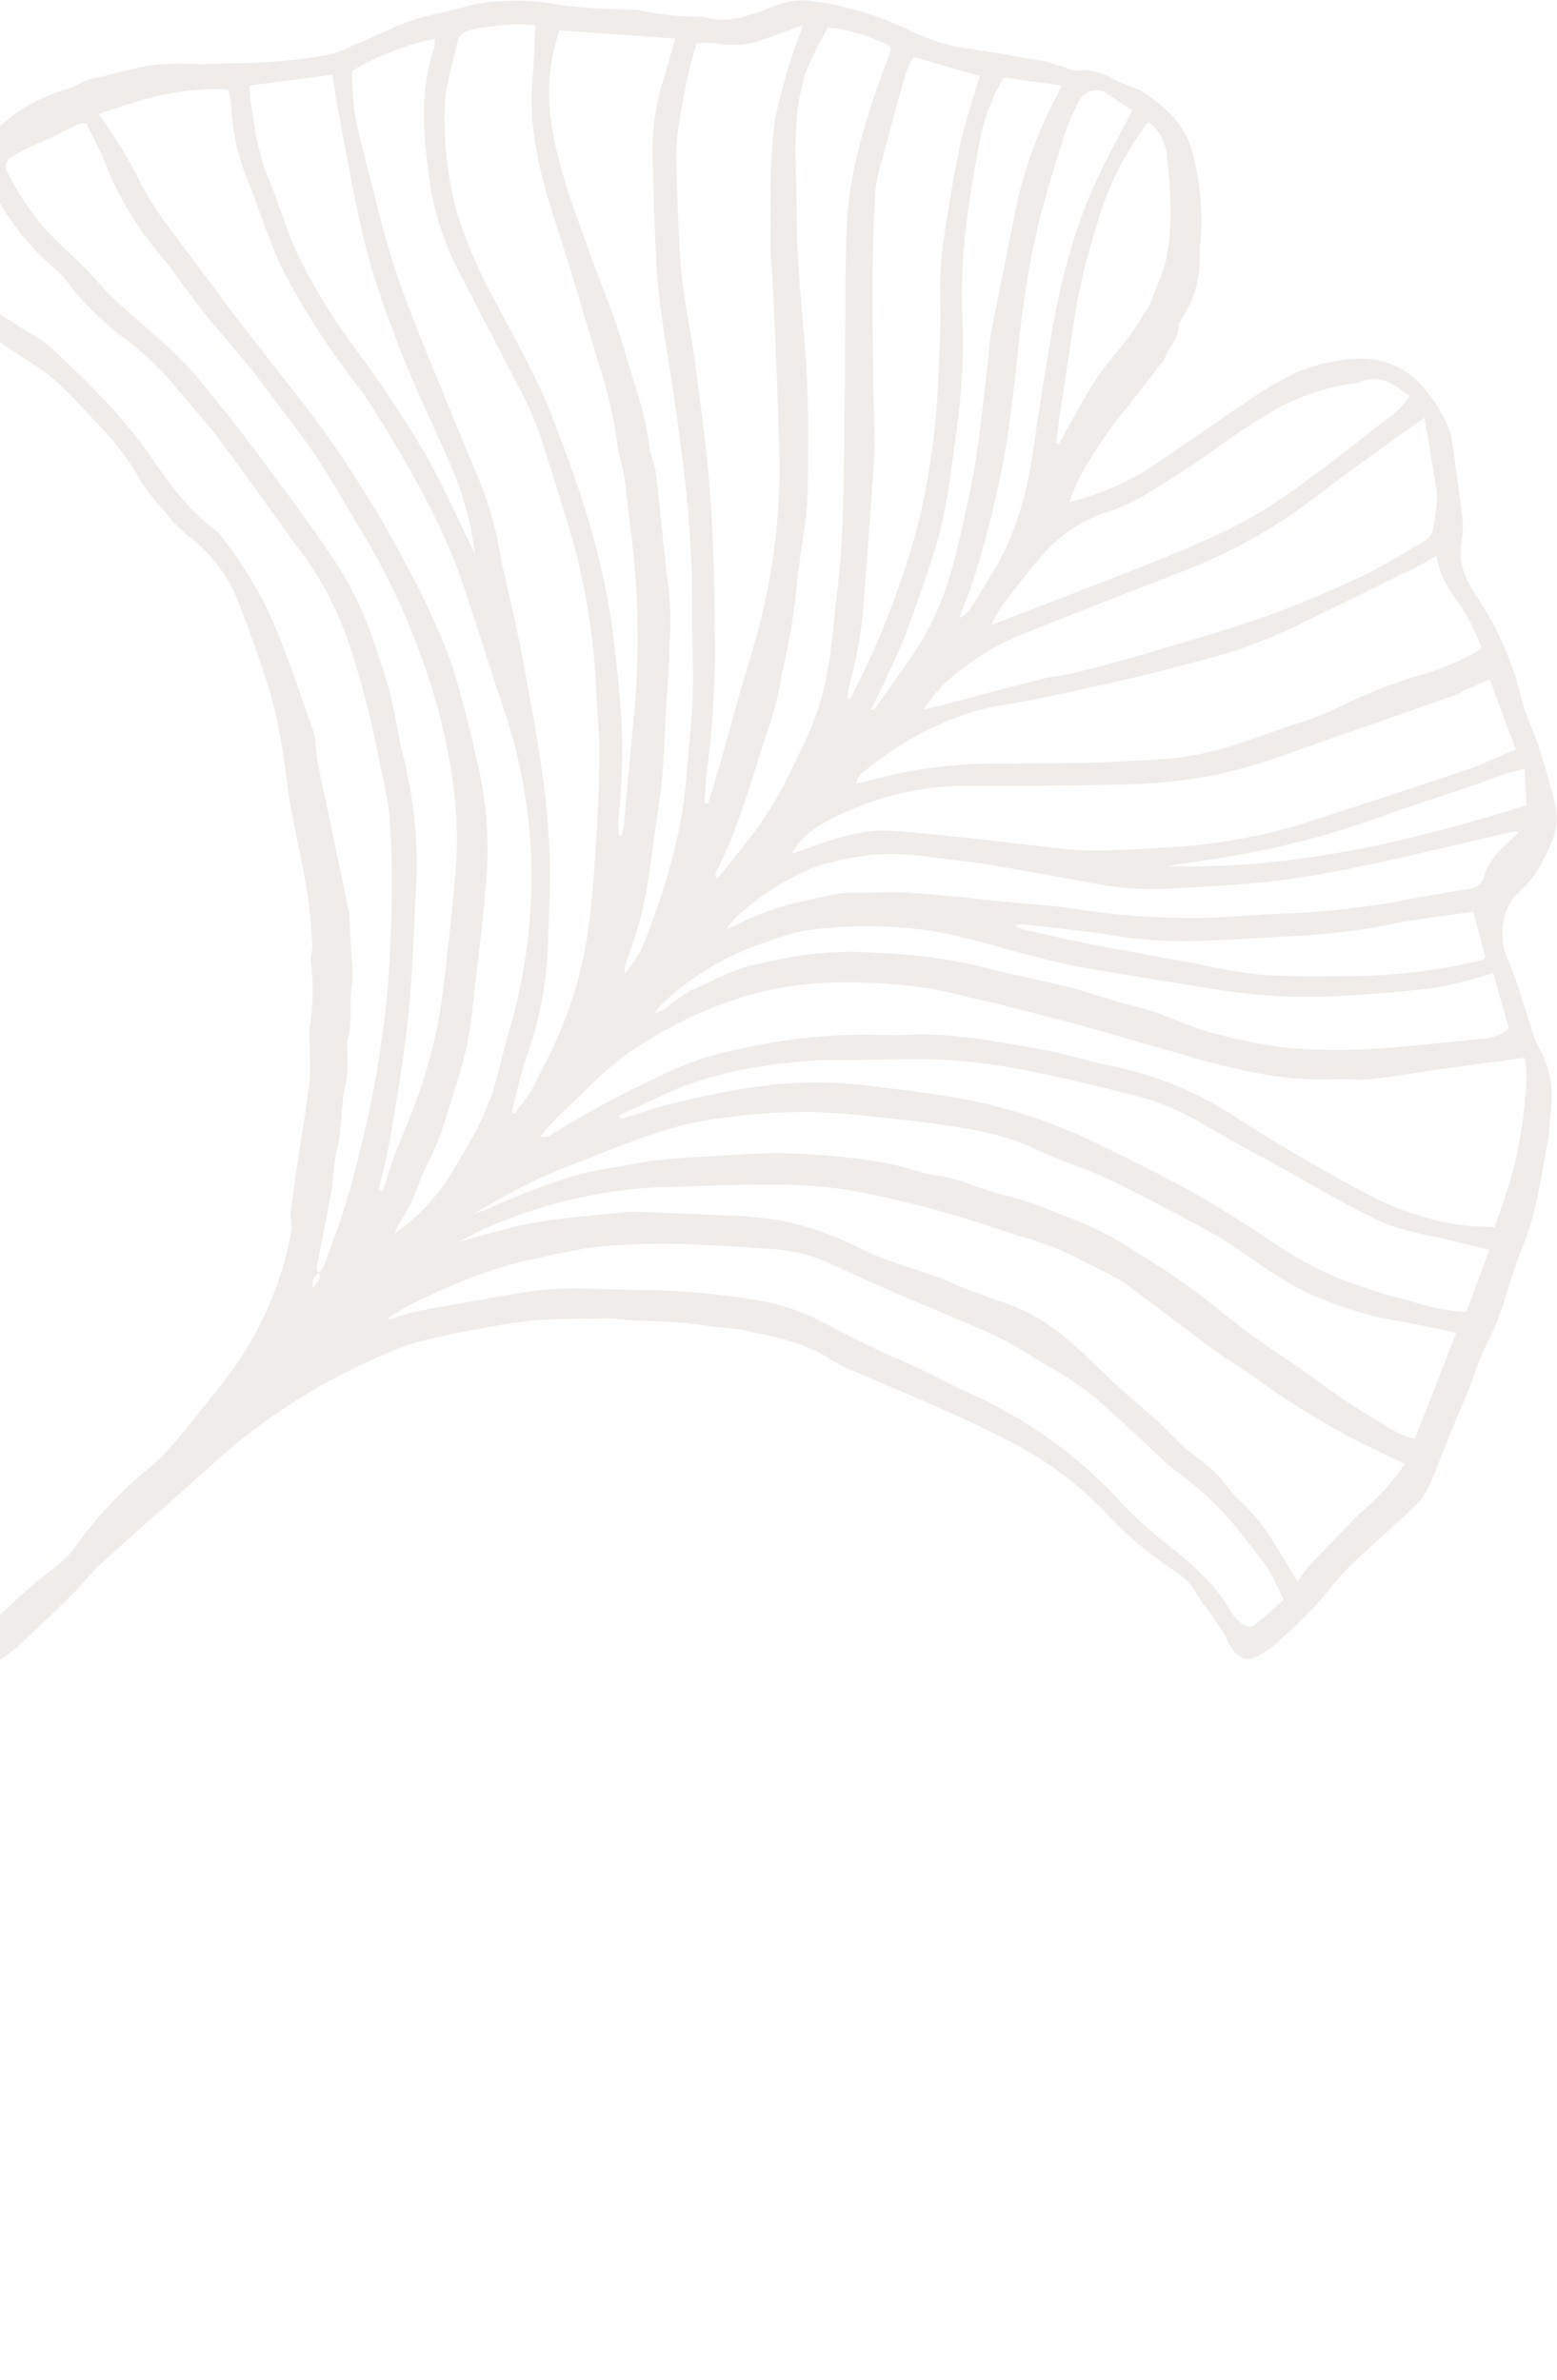 <?xml version="1.0" encoding="UTF-8"?> <svg xmlns="http://www.w3.org/2000/svg" width="619" height="946" viewBox="0 0 619 946" fill="none"> <g clip-path="url(#clip0_2_539)"> <path d="M568.225 590.422C571.462 583.049 574.286 575.527 577.316 568.058C579.205 563.448 581.147 558.966 583.14 554.239C585.132 549.511 586.741 544.081 588.807 539.128C590.873 534.174 593.624 529.439 595.589 524.316C598.072 517.657 599.914 510.776 602.192 504.064C604.47 497.352 607.719 490.155 609.519 482.99C612.091 472.814 613.703 462.638 615.537 452.447C616.209 448.648 616.11 444.681 616.587 440.962C617.656 432.85 616.159 424.609 612.302 417.37C611.444 415.855 610.693 414.284 610.052 412.667C608.066 406.622 606.278 400.541 604.247 394.499C602.973 390.249 601.444 386.078 599.666 382.008C595.414 372.939 596.768 360.683 604.164 354.328C607.988 350.823 611.133 346.659 613.445 342.039C617.025 335.415 620.151 328.358 618.403 320.619C616.656 312.88 614.202 304.615 611.707 296.728C609.708 290.507 606.637 284.602 605.057 278.286C601.535 263.613 595.442 249.662 587.052 237.066C582.423 230.274 579.394 223.373 581.081 214.913C581.665 211.694 581.744 208.405 581.315 205.162C580.032 194.477 578.458 183.79 576.952 173.121C576.732 172.39 576.45 171.678 576.111 170.993C573.982 165.18 570.822 159.79 566.778 155.074C563.519 150.808 559.216 147.43 554.274 145.258C549.332 143.086 543.913 142.19 538.525 142.655C530.963 143.156 523.527 144.825 516.489 147.603C508.755 151.2 501.391 155.525 494.497 160.518C481.879 168.863 469.562 177.673 457.04 186.1C447.202 192.241 436.435 196.792 425.147 199.58C426.369 195.974 427.848 192.457 429.571 189.057C434.203 180.71 439.485 172.733 445.37 165.197C450.915 158.571 455.991 151.624 461.302 144.838C461.799 144.274 462.613 143.777 462.771 143.17C464.02 138.339 468.698 134.973 468.495 129.512C468.448 128.522 469.445 127.439 470.068 126.447C474.475 119.583 476.88 111.65 477.02 103.522C477.067 101.952 476.915 100.417 477.003 98.799C478.434 85.813 477.394 72.677 473.937 60.068C470.829 48.846 462.433 41.539 452.79 35.553C452.258 35.323 451.707 35.139 451.143 35.003C447.853 33.862 444.652 32.488 441.563 30.889C437.682 28.593 433.155 27.594 428.654 28.04C427.338 28.055 426.03 27.814 424.808 27.331C421.729 26.197 418.589 25.232 415.403 24.441C404.859 22.512 394.297 20.651 383.672 19.147C376.345 18.027 369.241 15.787 362.612 12.506C350.181 6.406 336.831 2.338 323.083 0.459C318.438 -0.283 313.677 0.21 309.289 1.887C304.618 3.826 299.833 5.487 294.961 6.861C291.965 7.581 288.882 7.888 285.8 7.773C283.319 7.744 280.811 6.701 278.377 6.713C270.057 6.687 261.764 5.78 253.64 4.01C252.093 3.825 250.536 3.754 248.979 3.798C240.277 3.651 231.587 3.065 222.945 2.044C212.637 -0.02 202.044 -0.305 191.637 1.202C185.216 2.325 178.974 4.428 172.565 5.727C160.89 8.069 150.446 13.948 139.417 18.498C136.493 19.998 133.39 21.129 130.181 21.866C118.748 23.86 107.172 24.946 95.563 25.113C89.165 24.976 82.707 25.903 76.335 25.499C69.737 25.005 63.102 25.362 56.597 26.56C50.958 27.696 45.35 29.271 39.794 30.644C36.749 31.036 33.812 32.016 31.151 33.53C28.746 34.714 26.22 35.641 23.616 36.296C17.079 38.506 10.922 41.688 5.356 45.733C-0.428 50.543 -6.408 55.101 -12.1 59.949C-16.202 63.234 -19.977 66.9 -23.374 70.895C-27.172 75.787 -30.478 81.033 -33.246 86.558C-34.874 89.2 -35.759 92.222 -35.81 95.315C-35.861 98.407 -35.075 101.458 -33.535 104.15C-27.165 115.064 -18.14 124.235 -7.278 130.833C-4.57 132.502 -2 134.755 0.741 136.577C5.572 139.867 10.522 142.929 15.35 146.175C24.285 152.254 31.118 160.529 38.513 168.213C45.234 174.965 51.036 182.553 55.772 190.787C58.559 195.214 61.775 199.364 65.372 203.178C68.055 206.722 71.144 209.949 74.577 212.792C83.979 219.809 91.113 229.377 95.109 240.33C99.187 250.736 102.984 261.271 106.342 271.924C108.565 279.081 110.32 286.372 111.599 293.751C113.191 302.472 113.945 311.338 115.47 320.042C117.508 331.625 120.231 343.094 122.089 354.645C123.247 361.63 123.611 368.757 124.225 375.934C124.369 377.999 123.248 380.172 123.609 382.134C124.686 391.107 124.494 400.184 123.037 409.105C122.982 410.053 122.981 411.004 123.035 411.953C123.082 417.733 123.577 423.527 123.084 429.256C122.327 437.277 120.852 445.258 119.668 453.242C118.292 462.629 116.782 472.026 115.637 481.53C115.297 484.335 116.384 487.417 115.747 490.131C113.89 500.146 110.886 509.92 106.794 519.263C102.483 528.988 97.14 538.233 90.853 546.842C84.656 554.682 78.485 562.587 72.053 570.267C68.346 574.991 64.185 579.348 59.628 583.278C47.967 592.683 37.718 603.677 29.187 615.931C27.529 618.055 25.615 619.972 23.488 621.64C18.468 625.868 13.061 629.681 8.281 634.157C2.244 639.823 -3.409 645.861 -11.186 649.328C-11.323 649.457 -11.447 649.599 -11.558 649.751C-17.294 653.652 -22.834 657.805 -28.766 661.455C-35.517 665.845 -43.569 668.25 -48.937 674.863C-50.819 676.78 -53.042 678.339 -55.495 679.461C-62.26 683.063 -68.491 687.566 -74.014 692.845C-75.642 694.262 -77.421 695.501 -79.318 696.541C-82.843 698.834 -86.395 701.063 -89.873 703.398C-92.924 705.439 -95.75 707.839 -98.933 709.602C-102.929 711.861 -107.334 713.398 -111.18 715.581C-120.664 721.13 -129.778 727.205 -139.384 732.607C-146.344 736.57 -153.692 739.787 -160.807 743.451C-163.178 744.673 -165.341 746.322 -167.737 747.523C-172.178 749.813 -177.039 751.535 -181.227 754.25C-187.552 758.346 -194.467 761.357 -201.085 764.789C-212.999 771.055 -224.771 777.444 -237.289 782.736C-246.141 786.475 -254.584 791.268 -263.07 795.776C-272.417 800.741 -281.886 805.56 -290.855 811.139C-302.414 818.331 -315.23 823.201 -327.263 829.365C-330.283 830.896 -333.636 832.14 -336.775 833.569C-339.914 834.997 -342.626 836.463 -345.59 837.835C-350.153 839.979 -354.769 842.325 -359.428 844.056C-364.774 846.187 -370.237 847.929 -375.669 849.779C-378.111 850.385 -380.498 851.19 -382.805 852.187C-391.805 857.327 -402.58 857.842 -411.586 862.894C-411.813 863.152 -412.383 862.992 -412.733 863.104C-415.707 864.014 -418.708 864.859 -421.631 865.853C-430.645 868.875 -439.477 872.591 -448.658 874.807C-456.436 876.663 -463.367 880.403 -471.049 882.34C-472.937 882.822 -474.366 885.061 -476.232 885.52C-482.757 887.069 -489.054 889.435 -494.972 892.561C-500.566 895.16 -506.385 897.256 -512.359 898.826C-518.109 900.609 -524.032 901.83 -529.654 903.848C-533.535 905.217 -536.786 907.911 -541.32 907.602C-543.787 907.652 -546.215 908.224 -548.439 909.281C-553.288 911.179 -558.491 911.203 -563.466 913.53C-567.202 915.352 -572.012 914.93 -576.228 915.969C-583.022 917.472 -589.714 919.396 -596.263 921.73C-605.377 925.244 -615.431 924.893 -624.487 928.911C-629.18 930.572 -634.093 931.547 -639.071 931.805C-640.344 931.907 -641.533 932.473 -642.406 933.394C-643.279 934.315 -643.774 935.524 -643.794 936.786C-643.923 937.731 -643.861 938.693 -643.611 939.615C-643.361 940.537 -642.927 941.4 -642.336 942.155C-641.745 942.91 -641.008 943.541 -640.167 944.011C-639.327 944.481 -638.4 944.782 -637.441 944.895C-634.353 945.255 -631.237 945.308 -628.138 945.054C-621.946 944.477 -615.752 943.612 -609.585 942.683C-601.693 941.504 -593.795 940.413 -585.979 938.798C-577.015 936.971 -568.181 934.58 -559.283 932.449C-551.331 930.538 -543.441 928.696 -535.45 926.694C-531.306 925.594 -527.418 923.695 -523.309 922.399C-514.31 919.488 -505.143 917.052 -496.329 913.735C-487.514 910.418 -478.695 906.527 -469.807 902.984C-466.525 901.678 -463.306 899.162 -459.986 899.046C-456.666 898.93 -453.969 895.964 -450.491 895.241C-446.503 894.279 -442.596 893.016 -438.805 891.463C-428.968 888.076 -419.127 884.733 -409.317 881.282C-400.597 878.214 -392.005 874.912 -383.302 871.911C-377.742 870.1 -372.297 867.959 -366.998 865.5C-361.779 863.382 -356.427 861.601 -350.975 860.167C-350.283 859.829 -349.623 859.429 -349.004 858.973C-346.831 857.787 -344.667 856.47 -342.39 855.497C-337.46 853.861 -332.672 851.836 -328.07 849.442C-321.915 846.03 -315.566 842.973 -309.054 840.285C-303.917 837.727 -298.631 835.379 -293.571 832.671C-289.929 830.191 -286.133 827.941 -282.203 825.935C-277.929 824.627 -274.054 822.283 -270.931 819.117C-270.46 818.774 -269.921 818.534 -269.35 818.413C-263.186 816.159 -258.064 812.101 -252.04 809.438C-241.856 804.946 -232.51 798.701 -222.219 794.135C-214.658 790.771 -207.355 786.276 -200.024 782.509C-192.693 778.741 -185.394 774.203 -178.04 770.125C-169.072 765.163 -160.084 760.179 -150.964 755.472C-144.347 752.04 -137.333 749.486 -131.285 744.945C-129.392 743.293 -127.404 741.749 -125.331 740.322C-117.933 735.91 -110.438 731.623 -102.936 727.425C-100.766 726.195 -98.393 725.304 -96.026 724.326C-90.31 721.968 -84.733 719.295 -79.32 716.32C-73.755 712.849 -69.282 707.82 -63.606 704.651C-52.836 698.639 -44.094 689.808 -33.172 684.051C-32.757 683.653 -32.376 683.221 -32.034 682.76C-28.794 680.221 -25.696 677.559 -22.331 675.21C-14.175 669.509 -5.799 664.081 2.284 658.275C5.82 655.594 9.175 652.688 12.33 649.576C18.239 644.007 24.125 638.417 29.845 632.685C33.145 629.413 35.887 625.495 39.247 622.44C50.878 611.8 62.554 601.489 74.316 591.127C82.815 583.615 91.07 575.811 100.062 568.972C109.017 562.231 118.387 556.047 128.118 550.456C136.986 545.581 146.101 541.157 155.425 537.2C159.925 535.301 164.578 533.78 169.336 532.652C175.525 531.082 181.777 529.772 188.065 528.658C196.271 527.171 204.487 525.528 212.792 524.828C222.233 524.073 231.779 524.194 241.266 524.098C244.568 524.049 247.872 524.662 251.166 524.813C257.535 525.172 263.95 525.242 270.305 525.713C275.132 526.068 279.925 526.888 284.747 527.486C288.552 527.911 292.563 528.1 296.303 528.882C308.073 531.412 319.952 533.581 330.255 540.383C332.867 542.047 335.628 543.47 338.504 544.632C350.806 549.972 363.246 555.061 375.447 560.563C385.383 564.984 395.222 569.61 404.76 574.72C417.262 581.536 428.673 590.145 438.622 600.266C446.718 609.173 455.889 617.066 465.93 623.765C470.378 626.274 473.98 630.02 476.288 634.537C477.494 636.513 478.857 638.391 480.366 640.152C482.598 643.311 484.784 646.473 486.782 649.802C487.654 651.089 488.137 652.58 488.923 653.917C492.431 659.991 495.783 660.976 501.89 657.269C504.83 655.429 507.556 653.274 510.018 650.842C515.985 645.629 521.548 639.98 526.661 633.944C531.056 628.321 535.919 623.072 541.2 618.25C548.494 611.394 556.103 604.892 563.257 597.958C565.374 595.774 567.059 593.218 568.225 590.422ZM456.874 48.607C460.694 51.689 463.195 56.083 463.877 60.91C465.246 75.055 466.55 89.226 463.584 103.358C462.965 105.963 462.12 108.509 461.056 110.97C459.622 114.732 458.163 118.474 456.569 122.181C456.05 123.387 454.789 124.201 454.297 125.471C449.646 134.354 442.246 141.283 436.613 149.526C430.979 157.769 426.126 167.262 421.126 176.256L419.848 176.189C420.407 172.045 420.901 167.928 421.505 163.781C422.336 158.095 423.208 152.362 424.08 146.629C425.771 135.984 427.075 125.255 429.288 114.729C431.375 104.962 434.185 95.321 437.159 85.78C441.159 72.884 447.342 60.751 455.446 49.896C455.886 49.371 456.394 48.906 456.957 48.513L456.874 48.607ZM389.495 30.228C387.01 38.786 384.049 47.554 381.999 56.568C379.617 66.907 378 77.326 376.318 87.772C375.165 94.417 374.366 101.119 373.925 107.847C373.547 115.533 374.087 123.266 373.818 130.923C373.432 142.649 373.025 154.398 372.037 166.143C371.125 176.095 369.607 186.022 367.773 195.882C365.149 209.066 361.485 222.026 356.813 234.643C351.76 249.024 345.686 263.034 338.636 276.568C338.33 277.057 337.997 277.529 337.64 277.983L336.854 277.595C336.911 276.092 337.12 274.599 337.48 273.138C341.001 260.558 343.086 247.628 343.697 234.59C344.834 221.775 345.636 208.961 346.55 196.161C347.04 189.439 347.644 182.731 347.68 175.908C347.717 169.084 347.297 162.447 347.227 155.696C347.051 140.72 346.787 125.749 346.88 110.798C346.976 99.069 347.383 87.32 348.015 75.599C348.503 71.572 349.384 67.601 350.648 63.742C353.665 52.255 356.726 40.766 360.039 29.37C360.889 27.032 361.933 24.768 363.162 22.601L389.495 30.228ZM354.131 18.67C354.141 19.133 354.261 19.566 354.128 19.906C350.867 29.488 346.888 39.032 344.244 48.815C340.616 60.372 338.177 72.26 336.964 84.301C335.869 102.19 336.224 120.047 335.998 137.898C335.846 148.174 335.871 158.436 335.715 168.668C335.468 183.982 335.488 199.279 334.653 214.501C333.961 226.955 332.28 239.343 331.03 251.812C330.485 256.794 329.851 261.782 329.051 266.627C327.137 277.214 323.719 287.48 318.897 297.122C316.591 301.827 314.444 306.587 312.087 311.207C307.095 320.802 301.069 329.836 294.113 338.151C291.193 341.75 288.365 345.387 285.202 349.355C284.735 348.416 284.223 347.811 284.362 347.559C288.49 339.189 292.058 330.561 295.042 321.73C298.066 313.224 300.589 304.575 303.399 295.884C305.12 290.469 307.069 285.126 308.47 279.6C309.87 274.074 310.773 267.5 312.194 261.619C314.362 251.906 315.912 242.068 316.835 232.164C317.706 222.259 319.766 212.428 320.699 202.452C321.412 194.435 321.134 186.308 321.233 178.134C321.479 162.598 320.899 147.061 319.497 131.586C317.965 115.112 316.656 98.623 316.68 82.043C316.674 72.044 315.973 62.026 316.459 52.037C316.677 44.522 317.844 37.064 319.932 29.835C322.5 23.287 325.614 16.96 329.242 10.921C338 11.848 346.49 14.455 354.238 18.596L354.131 18.67ZM285.032 17.23C291.384 18.477 297.966 17.889 303.989 15.538C308.651 13.851 313.289 12.143 319.299 9.923C317.559 14.744 316.233 18.145 315.174 21.529C312.297 29.923 309.957 38.488 308.167 47.173C306.984 56.467 306.4 65.827 306.418 75.195C306.272 83.328 306.316 91.625 306.431 99.984C306.552 105.539 307.185 111.08 307.418 116.649C307.984 128.149 308.476 139.667 308.896 151.206C309.316 162.745 309.667 174.06 309.952 185.151C309.961 202.226 308.226 219.259 304.773 235.99C302.465 248.664 298.356 260.821 294.817 273.137C291.983 283.088 289.221 293.1 286.411 303.071C284.871 308.518 283.242 313.971 281.53 319.519C281.032 319.42 280.534 319.322 280.039 319.267C280.418 314.473 280.572 309.65 281.269 304.923C283.59 286.557 284.535 268.046 284.098 249.543C284.031 238.996 283.963 228.448 283.517 217.905C283.07 207.362 282.434 196.037 281.337 185.14C279.852 170.606 277.922 156.102 275.992 141.599C275.011 134.271 273.43 127.006 272.357 119.64C271.477 113.762 270.727 107.831 270.357 101.896C269.768 92.51 269.49 83.103 269.123 73.702C268.942 68.88 268.696 64.084 268.874 59.282C269.092 55.082 269.568 50.899 270.299 46.757C271.357 40.481 272.595 34.238 273.95 28.053C274.736 24.599 275.712 21.31 276.947 17.252C279.635 16.992 282.342 16.984 285.032 17.23ZM268.437 15.339C266.697 21.44 265.335 26.875 263.605 32.159C260.344 42.695 258.953 53.708 259.492 64.713C259.855 78.529 260.239 92.322 261.056 106.24C261.405 113.147 262.243 120.022 263.214 126.887C265.627 143.83 268.763 160.569 270.652 177.681C273.686 198.916 275.214 220.336 275.224 241.782C274.97 253.168 275.787 264.525 275.42 275.897C275.076 286.626 273.768 297.312 272.976 308.028C271.974 320.52 269.718 332.882 266.242 344.933C263.456 354.924 259.946 364.789 256.27 374.51C254.419 379.037 251.777 383.207 248.465 386.831C248.303 385.972 248.287 385.093 248.417 384.229C249.288 381.344 250.271 378.474 251.322 375.621C256.691 361.038 258.37 345.758 260.343 330.524C261.263 323.552 262.609 316.617 263.235 309.598C263.976 301.027 264.222 292.401 264.693 283.804C265.21 274.585 266.041 265.389 266.179 256.175C266.898 246.239 266.455 236.255 264.858 226.42C264.744 225.857 264.674 225.286 264.649 224.712C263.359 212.328 262.204 199.979 260.716 187.63C260.289 184.083 258.425 180.745 258.033 177.063C256.589 163.431 251.34 150.655 247.718 137.503C244.317 125.285 239.097 113.567 234.823 101.629C228.774 84.448 221.843 67.416 219.278 49.27C217.199 36.807 218.278 24.029 222.419 12.08L268.437 15.339ZM189.243 11.365C194.188 10.537 199.173 9.961 204.177 9.639C207.082 9.617 209.985 9.757 212.873 10.06C212.483 17.57 212.372 24.289 211.721 30.956C209.784 52.125 215.402 71.785 221.831 91.523C227.685 109.445 232.82 127.616 238.325 145.65C241.726 155.83 244.119 166.313 245.472 176.95C245.974 181.882 248.004 186.644 248.526 191.553C250.093 206.612 252.433 221.551 253.072 236.761C253.88 252.28 253.579 267.835 252.172 283.312C250.717 297.959 249.439 312.593 248.052 327.257C247.899 328.901 247.476 330.519 247.211 332.149L246.046 332.096C245.883 329.896 245.833 327.689 245.896 325.484C247.454 311.137 247.774 296.685 246.851 282.285C245.679 269.672 244.572 257.032 242.596 244.43C238.467 217.008 229.341 190.943 219.343 165.202C213.4 149.846 205.124 135.622 197.582 121.037C190.897 109.296 185.52 96.874 181.544 83.987C177.703 69.823 176.15 55.148 176.94 40.505C177.421 32.371 180.188 24.345 181.968 16.255C182.923 12.658 186.23 12.034 189.231 11.521L189.243 11.365ZM132.157 29.678C132.73 33.392 133.087 36.59 133.688 39.75C136.142 52.805 138.463 65.87 141.065 78.805C143.074 88.38 145.126 97.909 147.977 107.383C150.829 116.857 154.058 125.665 157.388 134.643C163.469 150.696 170.83 166.197 177.844 181.855C183.465 194.033 187.187 206.982 188.883 220.262L186.78 216.056C181.64 205.48 176.933 194.699 171.278 184.423C165.623 174.147 159.38 164.727 152.89 154.972C148.462 148.188 143.573 141.834 138.775 135.186C130.827 124.227 123.877 112.594 118.006 100.424C113.69 91.093 110.917 80.819 106.873 71.228C102.251 60.396 100.937 48.94 99.266 37.509C99.199 36.332 99.206 35.152 99.287 33.976L132.157 29.678ZM6.18 61.349C11.456 58.539 16.994 56.284 22.378 53.731C25.398 52.201 28.154 50.732 31.098 49.383C32.136 49.1 33.207 48.953 34.284 48.945C36.849 54.332 39.762 59.564 41.91 65.046C46.847 77.629 53.782 89.354 62.454 99.78C69.067 107.783 74.874 116.415 81.319 124.562C87.269 132.037 93.634 139.041 99.646 146.445C104.145 152.01 108.201 157.936 112.566 163.509C116.932 169.083 121.762 175.552 125.83 181.654C132.195 191.55 138.131 201.697 144.133 211.817C153.597 227.579 161.465 244.225 167.622 261.514C173.171 276.501 177.181 292.002 179.591 307.783C180.859 316.141 181.554 324.575 181.668 333.027C181.673 342.033 180.716 351.039 179.849 360.038C178.634 372.262 177.275 384.459 175.774 396.629C173.798 410.91 170.231 424.931 165.138 438.437C162.688 445.249 159.69 451.877 157.103 458.654C155.634 462.551 154.389 466.477 153.154 470.535C152.783 471.62 152.344 472.688 152.012 473.682L150.602 473.005C152.247 465.542 154.229 458.122 155.468 450.598C158.003 435.105 160.692 419.58 162.306 403.995C163.919 388.41 164.416 372.527 165.155 356.892C165.716 349.995 165.843 343.071 165.537 336.159C165.004 324.687 163.377 313.291 160.677 302.121C158.403 293.556 157.338 284.711 155.198 276.138C153.407 269.063 150.844 262.108 148.615 255.152C144.82 243.611 139.476 232.624 132.728 222.485C127.553 214.605 122.014 206.948 116.454 199.314C109.048 189.224 101.557 179.198 93.981 169.238C89.731 163.722 85.143 158.495 80.873 153.003C70.297 139.443 56.389 129.333 44.001 117.64C40.795 114.592 38.151 110.954 35.003 107.791C28.512 101.215 21.364 95.147 15.4 88.115C10.893 82.339 6.932 76.166 3.568 69.674C1.246 65.859 1.97 63.756 6.169 61.505L6.18 61.349ZM126.037 503.115C128.086 492.49 130.278 481.987 132.111 471.464C132.363 467.276 132.831 463.103 133.515 458.963C136.22 449.727 135.161 440.02 137.504 430.721C138.164 426.356 138.334 421.932 138.011 417.53C137.894 416.2 137.951 414.861 138.179 413.545C140.356 406.333 138.522 398.643 139.995 391.28C140.294 387.947 140.224 384.591 139.787 381.273L139.014 365.741C138.997 364.594 138.902 363.45 138.73 362.316L131.495 327.844C129.788 319.727 127.972 311.639 126.398 303.512C125.81 300.528 125.704 297.423 125.356 294.356C125.26 293.21 125.038 292.078 124.695 290.98C120.421 279.042 116.404 266.955 111.848 255.147C106.104 240.143 98.118 226.075 88.156 213.41C87.339 212.328 86.385 211.355 85.318 210.513C74.626 202.634 67.21 192.081 59.801 181.329C54.6 173.881 48.85 166.821 42.6 160.208C35.255 152.277 27.318 144.828 19.426 137.376C17.173 135.575 14.759 133.982 12.213 132.615L3.825 127.338C-1.76 123.812 -7.466 120.471 -12.806 116.619C-16.569 113.918 -19.936 110.484 -23.358 107.539C-25.126 106.123 -26.376 104.177 -26.92 101.994C-27.464 99.811 -27.271 97.512 -26.371 95.448C-23.369 86.665 -18.717 78.521 -12.659 71.444C-11.116 70.085 -9.371 68.968 -7.485 68.132C-6.272 69.754 -5.147 71.438 -4.117 73.178C2.191 86.235 11.19 97.847 22.302 107.268C24.189 108.915 25.872 110.779 27.313 112.82C34.066 121.505 42.043 129.189 51 135.639C58.527 141.468 65.323 148.162 71.247 155.581C76.073 161.344 81.259 166.84 85.768 172.867C94.893 184.849 103.53 197.194 112.4 209.37C115.366 213.45 118.307 217.51 121.335 221.519C129.697 233.388 136.068 246.512 140.202 260.385C144.764 274.683 148.394 289.256 151.071 304.013C152.62 310.166 153.824 316.4 154.677 322.685C155.533 333.001 155.878 343.375 155.797 353.712C155.725 365.46 155.272 377.198 154.439 388.925C153.705 398.865 152.41 408.777 150.958 418.677C149.757 427.059 148.197 435.422 146.382 443.647C143.904 454.522 141.268 465.387 138.152 476.085C135.429 485.388 131.953 494.455 128.682 503.575C128.151 504.482 127.449 505.279 126.613 505.924C126.329 505.06 125.796 504.147 125.943 503.364L126.037 503.115ZM126.678 505.897C128.33 508.764 125.402 510.002 124.555 511.958C124.143 510.914 124.118 509.76 124.486 508.7C124.853 507.64 125.589 506.744 126.563 506.17L126.678 505.897ZM157.062 490.003C157.301 489.142 157.64 488.312 158.072 487.528C161.983 481.364 165.165 474.777 167.556 467.896C169.516 463.347 171.744 459.111 173.763 454.448C175.237 450.926 176.431 447.246 177.54 443.616C180.296 434.466 183.46 425.42 185.513 416.119C187.336 407.694 188.026 399.038 189.013 390.471C190.503 377.919 192.014 365.344 193.071 352.667C194.631 337.198 193.773 321.584 190.526 306.374C187.658 293.457 184.498 280.538 180.818 267.832C178.513 260.723 175.774 253.76 172.614 246.979C170.321 241.661 167.836 236.467 165.132 231.332C160.167 221.98 155.288 212.578 149.808 203.526C143.217 192.652 136.366 181.884 128.965 171.551C120.91 160.489 112.233 149.802 103.814 138.964C99.909 133.91 95.963 128.904 92.12 123.78C83.447 112.187 74.868 100.676 66.1 89.001C61.377 82.643 57.288 75.847 53.893 68.709C50.444 62.275 46.637 56.035 42.489 50.018C41.483 48.409 40.353 46.941 39.214 45.341C55.92 39.564 72.307 34.339 90.691 35.623C91.246 37.342 91.618 39.115 91.798 40.911C92.251 51.514 94.515 61.965 98.494 71.822C103.743 84.598 107.416 98.166 114.126 110.423C122.424 125.894 132.072 140.621 142.958 154.436C145.197 157.347 147.238 160.4 149.069 163.577C158.526 178.374 167.136 193.682 174.858 209.431C178.131 216.625 181.235 223.963 183.767 231.428C189.357 247.801 194.358 264.369 199.906 280.789C206.123 298.688 209.832 317.345 210.931 336.238C212.133 357.435 210.211 378.692 205.225 399.342C202.885 408.685 200.043 417.886 197.816 427.243C194.207 442.39 186.181 455.388 178.206 468.471C172.615 477.018 165.403 484.415 156.967 490.253L157.062 490.003ZM203.456 442.089C205.324 434.942 206.759 427.67 209.155 420.729C214.109 407.029 217.005 392.686 217.748 378.156C218.11 366.079 218.801 353.912 218.548 341.678C218.202 330.111 217.209 318.572 215.573 307.113C213.269 291.09 210.28 275.179 207.288 259.225C205.51 249.766 203.205 240.431 201.139 231.014C200.294 227.231 199.345 223.565 198.79 219.784C196.789 208.179 193.319 196.868 188.462 186.119C183.189 173.322 177.94 160.546 172.715 147.791C167.451 134.795 162.122 122.157 157.737 108.968C153.653 97.194 150.803 84.872 147.631 72.727C145.192 63.401 142.729 54.055 140.951 44.596C140.268 39.148 139.951 33.661 140.004 28.171C150.144 22.167 161.215 17.853 172.773 15.404C172.776 16.728 173.033 17.527 172.812 18.204C166.268 37.062 168.548 56.244 171.262 75.263C173.585 87.997 178.004 100.268 184.345 111.588C192.737 128.101 201.466 144.326 209.846 160.994C212.455 166.603 214.644 172.392 216.396 178.317C219.759 188.727 222.999 199.279 226.239 209.83C232.527 230.931 236.151 252.72 237.028 274.7C237.421 282.553 238.262 290.421 238.275 298.278C238.277 308.852 237.924 319.45 237.277 330.002C236.559 341.773 235.745 353.461 234.458 365.072C232.084 385.562 225.902 405.442 216.221 423.712C214.306 427.309 212.738 431.08 210.612 434.537C208.709 437.353 206.662 440.071 204.48 442.682L203.456 442.089ZM346.336 281.915C347.858 278.764 349.517 275.649 350.991 272.458C354.243 265.304 357.858 258.214 360.558 250.833C365.302 237.86 369.907 224.809 373.669 211.528C375.727 202.947 377.274 194.254 378.304 185.494C379.326 179.023 380.054 172.505 380.963 166.019C382.72 151.292 383.221 136.445 382.461 121.635C382.208 108.758 383.042 95.883 384.952 83.143C386.344 73.026 388.187 62.966 390.078 52.947C391.969 45.204 394.952 37.763 398.941 30.841L422.1 33.962C421.536 35.17 421.079 36.305 420.483 37.361C412.109 53.039 406.2 69.885 402.957 87.321C399.967 102.382 396.885 117.405 393.94 132.462C393.43 135.08 393.419 137.796 393.115 140.466C391.68 152.859 390.403 165.264 388.696 177.588C387.537 185.923 385.995 194.219 384.074 202.517C381.886 212.446 379.77 222.436 376.625 232.076C373.473 242.012 368.89 251.448 363.015 260.092C358.232 267.085 353.287 273.979 348.364 280.893C348.175 281.292 347.876 281.63 347.502 281.87C347.128 282.11 346.694 282.242 346.248 282.252L346.336 281.915ZM381.425 245.457C383.198 240.788 385.09 236.222 386.673 231.39C388.953 224.06 391.212 216.754 393.085 209.363C395.141 201.386 396.876 193.299 398.563 185.17C399.68 179.73 400.351 174.32 401.253 168.696C402.101 162.611 402.792 156.515 403.527 150.417C404.768 139.096 405.819 127.612 407.608 116.143C408.97 106.867 410.711 97.587 413.001 88.49C416.011 76.585 419.563 64.775 423.303 53.085C424.822 48.725 426.692 44.493 428.895 40.429C429.33 39.411 429.989 38.501 430.823 37.766C431.658 37.03 432.648 36.488 433.722 36.178C434.795 35.868 435.925 35.798 437.029 35.973C438.133 36.149 439.184 36.565 440.105 37.191L440.533 37.559L450.24 43.806C445.533 52.847 440.855 61.334 436.685 70.052C433.719 76.316 431.103 82.736 428.849 89.284C424.012 103.575 420.376 118.236 417.976 133.117C415.466 147.916 413.123 162.749 410.946 177.614C408.41 195.337 404.132 212.428 394.467 227.856C391.694 232.283 389.109 236.831 386.288 241.217C385.11 243.15 383.41 244.718 381.378 245.747L381.425 245.457ZM582.971 521.469C572.577 521.362 563.342 517.71 553.864 515.377C548.204 513.976 542.741 511.877 537.208 510.047C525.577 505.775 514.585 499.969 504.528 492.787C494.833 486.385 484.99 480.103 474.825 474.33C463.179 467.818 451.173 461.905 439.193 456.057C422.589 447.619 404.923 441.402 386.66 437.569C372.12 434.721 357.465 433.095 342.822 431.314C331.639 430.123 320.364 430.02 309.161 431.008C300.642 431.885 292.175 433.2 283.794 434.948C277.488 436.129 271.224 437.594 265.014 439.188C260.342 440.412 255.79 442.07 251.133 443.513C249.69 443.965 248.173 444.311 246.704 444.699L246.185 443.344L255.602 439.058C261.447 436.407 267.128 433.326 273.171 431.258C280.718 428.611 288.445 426.497 296.295 424.933C304.709 423.401 313.201 422.327 321.735 421.716C327.728 421.175 333.773 421.38 339.824 421.342C351.812 421.252 363.877 420.649 375.852 421.332C386.68 421.983 397.45 423.372 408.085 425.489C422.31 428.314 436.08 431.656 450.156 435.22C459.814 437.589 469.06 441.37 477.588 446.437C488.73 453.093 500.251 459.084 511.615 465.394C516.727 468.223 521.738 471.214 526.868 473.977C534.73 478.599 542.831 482.813 551.137 486.602C557.965 488.881 564.95 490.669 572.039 491.951L592.103 496.828C588.785 505.907 585.872 513.766 582.924 521.76L582.971 521.469ZM599.868 408.86C596.756 411.469 592.824 412.931 588.744 412.997C573.726 414.486 558.809 416.145 543.706 417.066C532.46 417.668 521.184 417.435 509.974 416.367C501.026 415.129 492.169 413.315 483.46 410.937C475.243 409.07 467.582 405.244 459.455 402.422C454.515 400.773 449.366 399.645 444.328 398.201C437.692 396.248 431.262 394.06 424.46 392.295C412.844 389.402 401.009 387.23 389.463 384.067C376.458 381.053 363.183 379.313 349.832 378.871C339.422 377.953 328.938 378.262 318.602 379.79C311.338 380.873 304.141 382.359 297.046 384.242C289.026 386.467 282.099 390.582 274.526 393.771C271.334 395.574 268.345 397.709 265.612 400.141C264.088 401.362 262.281 402.191 260.353 402.553C261.085 401.51 261.881 400.513 262.735 399.565C274.675 388.042 289.158 379.413 305.044 374.358C309.564 372.567 314.222 371.134 318.973 370.073C334.812 367.761 350.894 367.583 366.781 369.546C382.336 371.574 397.038 376.751 412.128 380.445C418.951 382.186 426.105 383.883 433.134 385.059C450.161 388.024 467.256 390.675 484.288 393.397C499.873 395.942 515.692 396.801 531.464 395.959C544.658 395.213 557.996 394.302 571.099 392.568C578.725 391.1 586.251 389.164 593.633 386.769L599.868 408.86ZM585.589 362.131L590.588 380.598C589.968 381.11 589.275 381.529 588.531 381.842C572.61 385.574 556.335 387.64 539.977 388.005C527.117 388.088 514.245 388.327 501.433 387.503C492.887 386.52 484.403 385.066 476.022 383.145C468.391 381.783 460.767 380.398 453.148 378.99C445.342 377.558 437.515 376.15 429.765 374.56C422.014 372.97 414.269 371.137 406.53 369.392C405.652 369.095 404.798 368.733 403.975 368.309L404.059 367.596C404.942 367.459 405.834 367.398 406.727 367.414C417.758 368.647 428.671 369.778 439.706 371.387C450.789 373.346 462.035 374.271 473.293 374.149C488.806 373.663 504.278 372.606 519.79 371.79C532.635 370.948 545.397 369.146 557.966 366.401C567.064 364.897 576.37 363.82 585.542 362.421L585.589 362.131ZM604.206 330.33C602.819 331.904 602.261 332.538 601.58 333.026C596.797 337.459 591.804 341.751 590.011 348.386C589.695 349.71 588.965 350.902 587.925 351.794C586.885 352.685 585.587 353.23 584.216 353.351C578.65 354.261 573.061 355.15 567.523 356.125C561.985 357.099 557.513 358 552.55 358.891C537.773 361.345 522.846 362.807 507.869 363.266C497.601 363.681 487.352 364.69 477.16 364.922C460.085 365.1 443.026 363.835 426.169 361.142C417.521 359.812 408.756 359.373 400.029 358.512C387.456 357.273 374.909 355.768 362.251 354.911C355.716 354.408 349.091 354.86 342.507 354.934C339.443 354.786 336.372 354.908 333.329 355.296C319.05 358.082 304.774 360.911 291.901 368.17C290.888 368.564 289.852 368.9 288.8 369.176C289.939 367.577 291.191 366.061 292.548 364.638C301.407 356.505 311.594 349.913 322.68 345.141C328.894 342.898 335.339 341.34 341.9 340.495C353.186 338.356 364.417 339.884 375.648 341.413C381.378 342.214 387.124 342.616 392.961 343.675C406.977 346.073 420.971 348.575 434.943 351.183C444.674 353.079 454.603 353.788 464.508 353.292C478.704 352.499 492.953 351.835 507.042 350.166C519.668 348.642 532.081 346.315 544.473 343.681C563.356 339.654 582.131 335.039 600.949 330.707C601.997 330.649 603.048 330.643 604.097 330.691L604.206 330.33ZM606.119 305.299L606.885 320.081C560.178 334.772 513.233 345.748 463.858 344.308C468.697 343.558 473.578 342.761 478.396 342.034C502.001 338.825 525.197 333.165 547.599 325.146C559.66 320.657 571.995 316.901 584.166 312.715C588.944 311.086 593.683 309.217 598.461 307.588C600.517 306.962 603.024 306.394 606.072 305.59L606.119 305.299ZM581.317 274.83L592.235 269.979L602.606 297.857C596.09 300.51 590.145 303.653 584.01 305.683C561.663 313.214 539.253 320.579 516.779 327.78C499.021 333.067 480.667 336.152 462.138 336.964C453.776 337.491 445.411 337.974 437.022 338.105C431.583 338.134 426.147 337.842 420.744 337.23C411.634 336.329 402.61 335.047 393.518 334.078C379.815 332.652 366.159 330.936 352.434 330.151C346.597 330.105 340.788 330.941 335.207 332.63C328.449 334.372 321.93 336.98 314.664 339.441C319.501 330.347 327.938 326.747 335.892 322.936C351.906 315.636 369.384 312.012 387.017 312.337C406.18 312.309 425.486 312.403 444.745 311.838C458.338 311.793 471.89 310.38 485.193 307.619C494.847 305.364 504.346 302.504 513.632 299.055C524.02 295.233 534.541 291.733 544.985 288.084C555.429 284.434 565.764 280.815 576.137 277.104C577.82 276.901 579.469 275.884 581.27 275.121L581.317 274.83ZM571.187 220.688C572.115 230.448 578.488 237.254 583.289 244.895C585.536 249.054 587.494 253.36 589.149 257.783C582.055 262.112 574.413 265.491 566.42 267.834C554.111 271.324 542.183 276.013 530.811 281.833C525.355 284.379 519.709 286.506 513.923 288.196C507.074 290.562 499.965 293.035 492.984 295.41C481.935 299.237 470.382 301.453 458.687 301.99C449.629 302.454 440.736 303.061 431.858 303.226C420.774 303.475 409.692 303.438 398.62 303.532C379.84 303.252 361.123 305.758 343.096 310.965C342.185 311.171 341.264 311.33 340.337 311.441C340.829 309.328 342.146 307.492 344 306.334C356.861 295.558 371.809 287.484 387.931 282.606C395.598 280.449 403.648 279.612 411.399 278.023C425.29 275.11 439.202 272.173 452.929 268.83C464.442 266.101 475.864 263.003 487.258 259.841C498.982 256.195 510.354 251.526 521.239 245.887C533.173 240.215 545.002 234.331 556.804 228.381C561.496 226.471 566.001 223.824 571.12 221.002L571.187 220.688ZM566.292 166.012C567.57 173.43 568.742 179.642 569.67 185.892C570.421 191.204 572.017 196.46 570.993 201.938C570.711 205.139 570.202 208.316 569.469 211.446C568.543 213.313 567.038 214.84 565.172 215.801C556.856 220.497 548.84 225.658 540.229 229.645C527.896 235.344 515.342 240.771 502.498 245.246C486.604 250.813 470.328 255.39 454.159 260.225C445.12 262.895 435.992 265.24 426.775 267.592C422.823 268.568 418.643 268.853 414.839 269.709C400.073 273.521 385.402 277.415 370.707 281.288C369.83 281.525 368.944 281.629 367.18 281.97C370.489 276.687 374.696 272.009 379.616 268.141C388.163 261.098 397.787 255.441 408.129 251.381C428.651 243.313 449.15 235.225 469.728 227.33C483.713 221.934 497.1 215.132 509.677 207.03C519.173 200.995 527.823 193.738 536.941 187.089C546.058 180.44 555.724 173.643 566.292 166.012ZM415.622 219.259C422.628 211.669 431.575 206.086 441.52 203.097C451.959 199.691 460.541 193.366 469.551 187.74C480.657 180.778 490.714 172.542 501.8 165.935C513.239 158.55 526.234 153.842 539.793 152.171C547.826 148.223 553.742 152.322 560.452 157.559C558.828 159.748 557.021 161.799 555.05 163.689C542.83 173.243 530.732 182.944 518.119 191.995C507.906 199.736 496.923 206.433 485.341 211.981C476.309 216.02 467.229 220.017 458.036 223.669C436.862 232.003 415.608 240.142 393.925 248.533C395.166 245.932 396.604 243.429 398.226 241.042C403.723 233.714 409.366 226.264 415.54 219.353L415.622 219.259ZM222.518 443.172C232.285 434.315 240.935 424.166 252.159 416.976C266.718 407.219 282.747 399.799 299.651 394.991C311.09 392.057 322.855 390.541 334.673 390.48C345.934 390.405 357.186 391.157 368.335 392.729C374.184 393.632 379.992 395.244 385.848 396.566C389.615 397.412 393.4 398.191 397.108 399.152C408.185 401.994 419.255 404.748 430.279 407.792C443.922 411.562 457.433 415.672 471.097 419.419C480.859 422.448 490.794 424.903 500.85 426.769C510.751 428.652 520.84 429.393 530.914 428.977C535.36 428.673 540.179 429.558 544.744 429.026C554.361 427.927 563.936 426.214 573.49 424.855C584.02 423.386 594.559 422.048 606.223 420.523C606.65 423.433 606.856 426.37 606.838 429.311C606.234 441.979 604.314 454.552 601.107 466.831C599.242 473.692 596.732 480.287 594.243 487.808C589.825 487.558 584.984 487.646 580.221 486.934C567.289 484.909 554.803 480.714 543.302 474.532C524.627 464.615 506.417 453.983 488.725 442.476C474.124 433.195 457.857 426.767 440.806 423.541C432.24 421.786 423.894 419.023 415.272 417.426C397.038 414.124 378.953 410.414 360.258 411.382C353.138 411.779 345.938 411.035 338.812 411.345C330.491 411.597 322.188 412.267 313.935 413.353C304.422 414.665 295.094 416.715 285.77 418.808C277.184 421.156 268.868 424.38 260.956 428.428C246.497 435.125 232.48 442.718 218.989 451.161C217.692 451.912 216.166 452.181 214.686 451.918C217.096 448.888 219.675 445.992 222.411 443.245L222.518 443.172ZM193.518 479.5C206.031 472.027 219.256 465.786 233.002 460.866C243.434 456.71 253.862 452.51 264.574 449.174C272.573 446.738 280.786 445.054 289.105 444.143C300.237 442.617 311.468 441.902 322.706 442.003C336.223 442.36 349.707 444.177 363.164 445.598C370.732 446.494 378.134 447.578 385.392 448.826C394.998 450.413 404.339 453.296 413.153 457.393C421.172 461.239 429.8 463.873 437.938 467.489C446.076 471.105 453.313 474.938 460.829 478.928C466.617 481.844 472.409 485.135 478.227 488.159C488.521 493.549 497.599 500.699 507.326 506.922C511.403 509.526 515.64 511.876 520.014 513.958C532.152 519.587 545.036 523.486 558.282 525.539C564.976 526.715 571.565 528.297 578.933 529.846C573.424 544.019 568.103 557.694 562.529 571.893C556.467 570.806 551.884 567.234 546.991 564.345C542.098 561.456 537.448 558.529 532.851 555.399C527.411 551.709 522.219 547.737 516.862 543.953C513.527 541.62 510.112 539.425 506.757 537.115C498.274 531.426 490.099 525.301 482.265 518.766C475.188 513.092 467.78 507.834 460.078 503.018C455.577 499.97 450.895 497.222 446.334 494.288C439.089 489.94 431.428 486.308 423.462 483.444C415.513 479.954 407.291 477.105 398.877 474.924C389.625 472.951 381.333 468.087 371.758 467.24C367.409 466.4 363.127 465.254 358.943 463.811C349.917 461.709 340.737 460.313 331.489 459.637C319.8 458.422 308.03 458.141 296.295 458.796C281.43 459.921 266.458 459.84 251.761 462.72C243.962 464.268 235.98 465.122 228.34 467.343C219.996 469.916 211.788 472.901 203.747 476.285C198.357 478.42 193.178 481.025 187.609 482.84C189.507 481.871 191.55 480.739 193.412 479.574L193.518 479.5ZM499.161 645.712C497.048 647.446 495 646.261 493.266 645.099C491.596 643.768 490.2 642.132 489.154 640.281C482.339 628.428 471.904 620.068 461.294 611.764C456.956 608.224 452.802 604.47 448.847 600.517C446.069 597.837 443.56 594.852 440.843 592.101C424.833 575.945 405.904 562.892 385.035 553.617C376.369 549.794 368.145 544.947 359.423 541.283C348.678 536.785 338.362 531.418 328.05 526.096C320.017 521.744 311.327 518.701 302.313 517.081C287.151 514.481 271.809 513.041 256.423 512.776C240.301 512.862 224.11 510.987 208.064 513.738C196.542 515.717 185.05 517.805 173.484 519.786C170.02 520.398 166.559 521.054 163.226 521.944C159.893 522.834 157.559 523.633 154.787 524.551L154.403 523.849C157.662 521.904 160.793 519.726 164.186 518.103C171.447 514.605 178.708 511.108 186.373 508.288C193.528 505.377 200.909 503.042 208.445 501.306C220.754 498.766 232.957 495.35 245.709 495.009C256.304 494.245 266.937 494.153 277.543 494.734C282.355 495.2 287.199 495.156 292.023 495.467C296.848 495.777 301.951 496.245 306.926 496.48C316.064 497.096 324.976 499.552 333.118 503.697C341.687 507.726 350.377 511.57 359.081 515.302C371.566 520.718 384.261 525.613 396.528 531.42C404.36 535.145 411.55 540.217 419.147 544.4C426.736 548.789 433.823 553.974 440.287 559.866C447.417 566.001 454.05 572.701 460.973 579.071C463.179 581.196 465.504 583.197 467.937 585.063C477.971 592.316 486.883 600.973 494.394 610.762C497.767 615.234 501.459 619.485 504.468 624.18C506.681 628.03 508.639 632.018 510.329 636.12C506.353 639.636 502.773 642.75 499.054 645.785L499.161 645.712ZM543.645 598.922C538.717 603.188 534.323 608.079 529.757 612.74C526.505 616.053 523.193 619.479 520.186 622.797C518.675 624.512 517.423 626.408 515.771 628.662C512.94 623.955 510.377 619.56 507.683 615.219C503.94 608.665 499.279 602.667 493.839 597.401C489.633 593.781 486.674 588.839 482.695 584.961C479.123 581.474 474.802 578.789 471.041 575.47C467.28 572.15 463.888 568.365 460.165 564.954C454.345 559.657 448.282 554.728 442.493 549.252C436.705 543.775 430.58 537.638 424.222 532.332C418.115 526.965 411.164 522.616 403.643 519.455C395.062 516.2 386.301 513.575 378.041 509.813C366.312 504.676 353.654 502.207 342.116 496.284C332.743 491.52 322.813 487.913 312.55 485.544C303.427 483.951 294.186 483.113 284.922 483.038C276.217 482.484 267.516 482.306 258.802 481.951C255.946 481.685 253.075 481.616 250.21 481.744C237.323 483.043 224.296 483.933 211.542 486.172C201.739 487.813 192.355 491.302 182.483 493.543C185.503 492.012 188.475 490.441 191.543 488.951C204.467 483.058 218.03 478.643 231.969 475.793C243.064 473.377 254.373 472.043 265.732 471.81C279.113 471.514 292.512 470.82 305.894 470.855C314.981 470.784 324.062 471.314 333.077 472.442C342.594 473.735 351.997 475.963 361.424 478.211C376.433 481.711 391.031 486.674 405.641 491.482C413.242 493.466 420.614 496.225 427.638 499.715C434.784 503.841 442.522 506.535 449.383 511.696L480.69 535.209C487.765 540.553 495.579 544.964 502.633 550.332C511.645 556.665 520.987 562.526 530.62 567.891C537.713 572.219 545.405 575.535 552.838 579.288C554.551 580.142 556.346 580.902 558.54 581.923C554.297 588.223 549.256 593.961 543.539 598.995L543.645 598.922Z" fill="#9C806E" fill-opacity="0.15"></path> </g> <defs> <clipPath id="clip0_2_539"> <rect width="619" height="946" fill="white"></rect> </clipPath> </defs> </svg> 